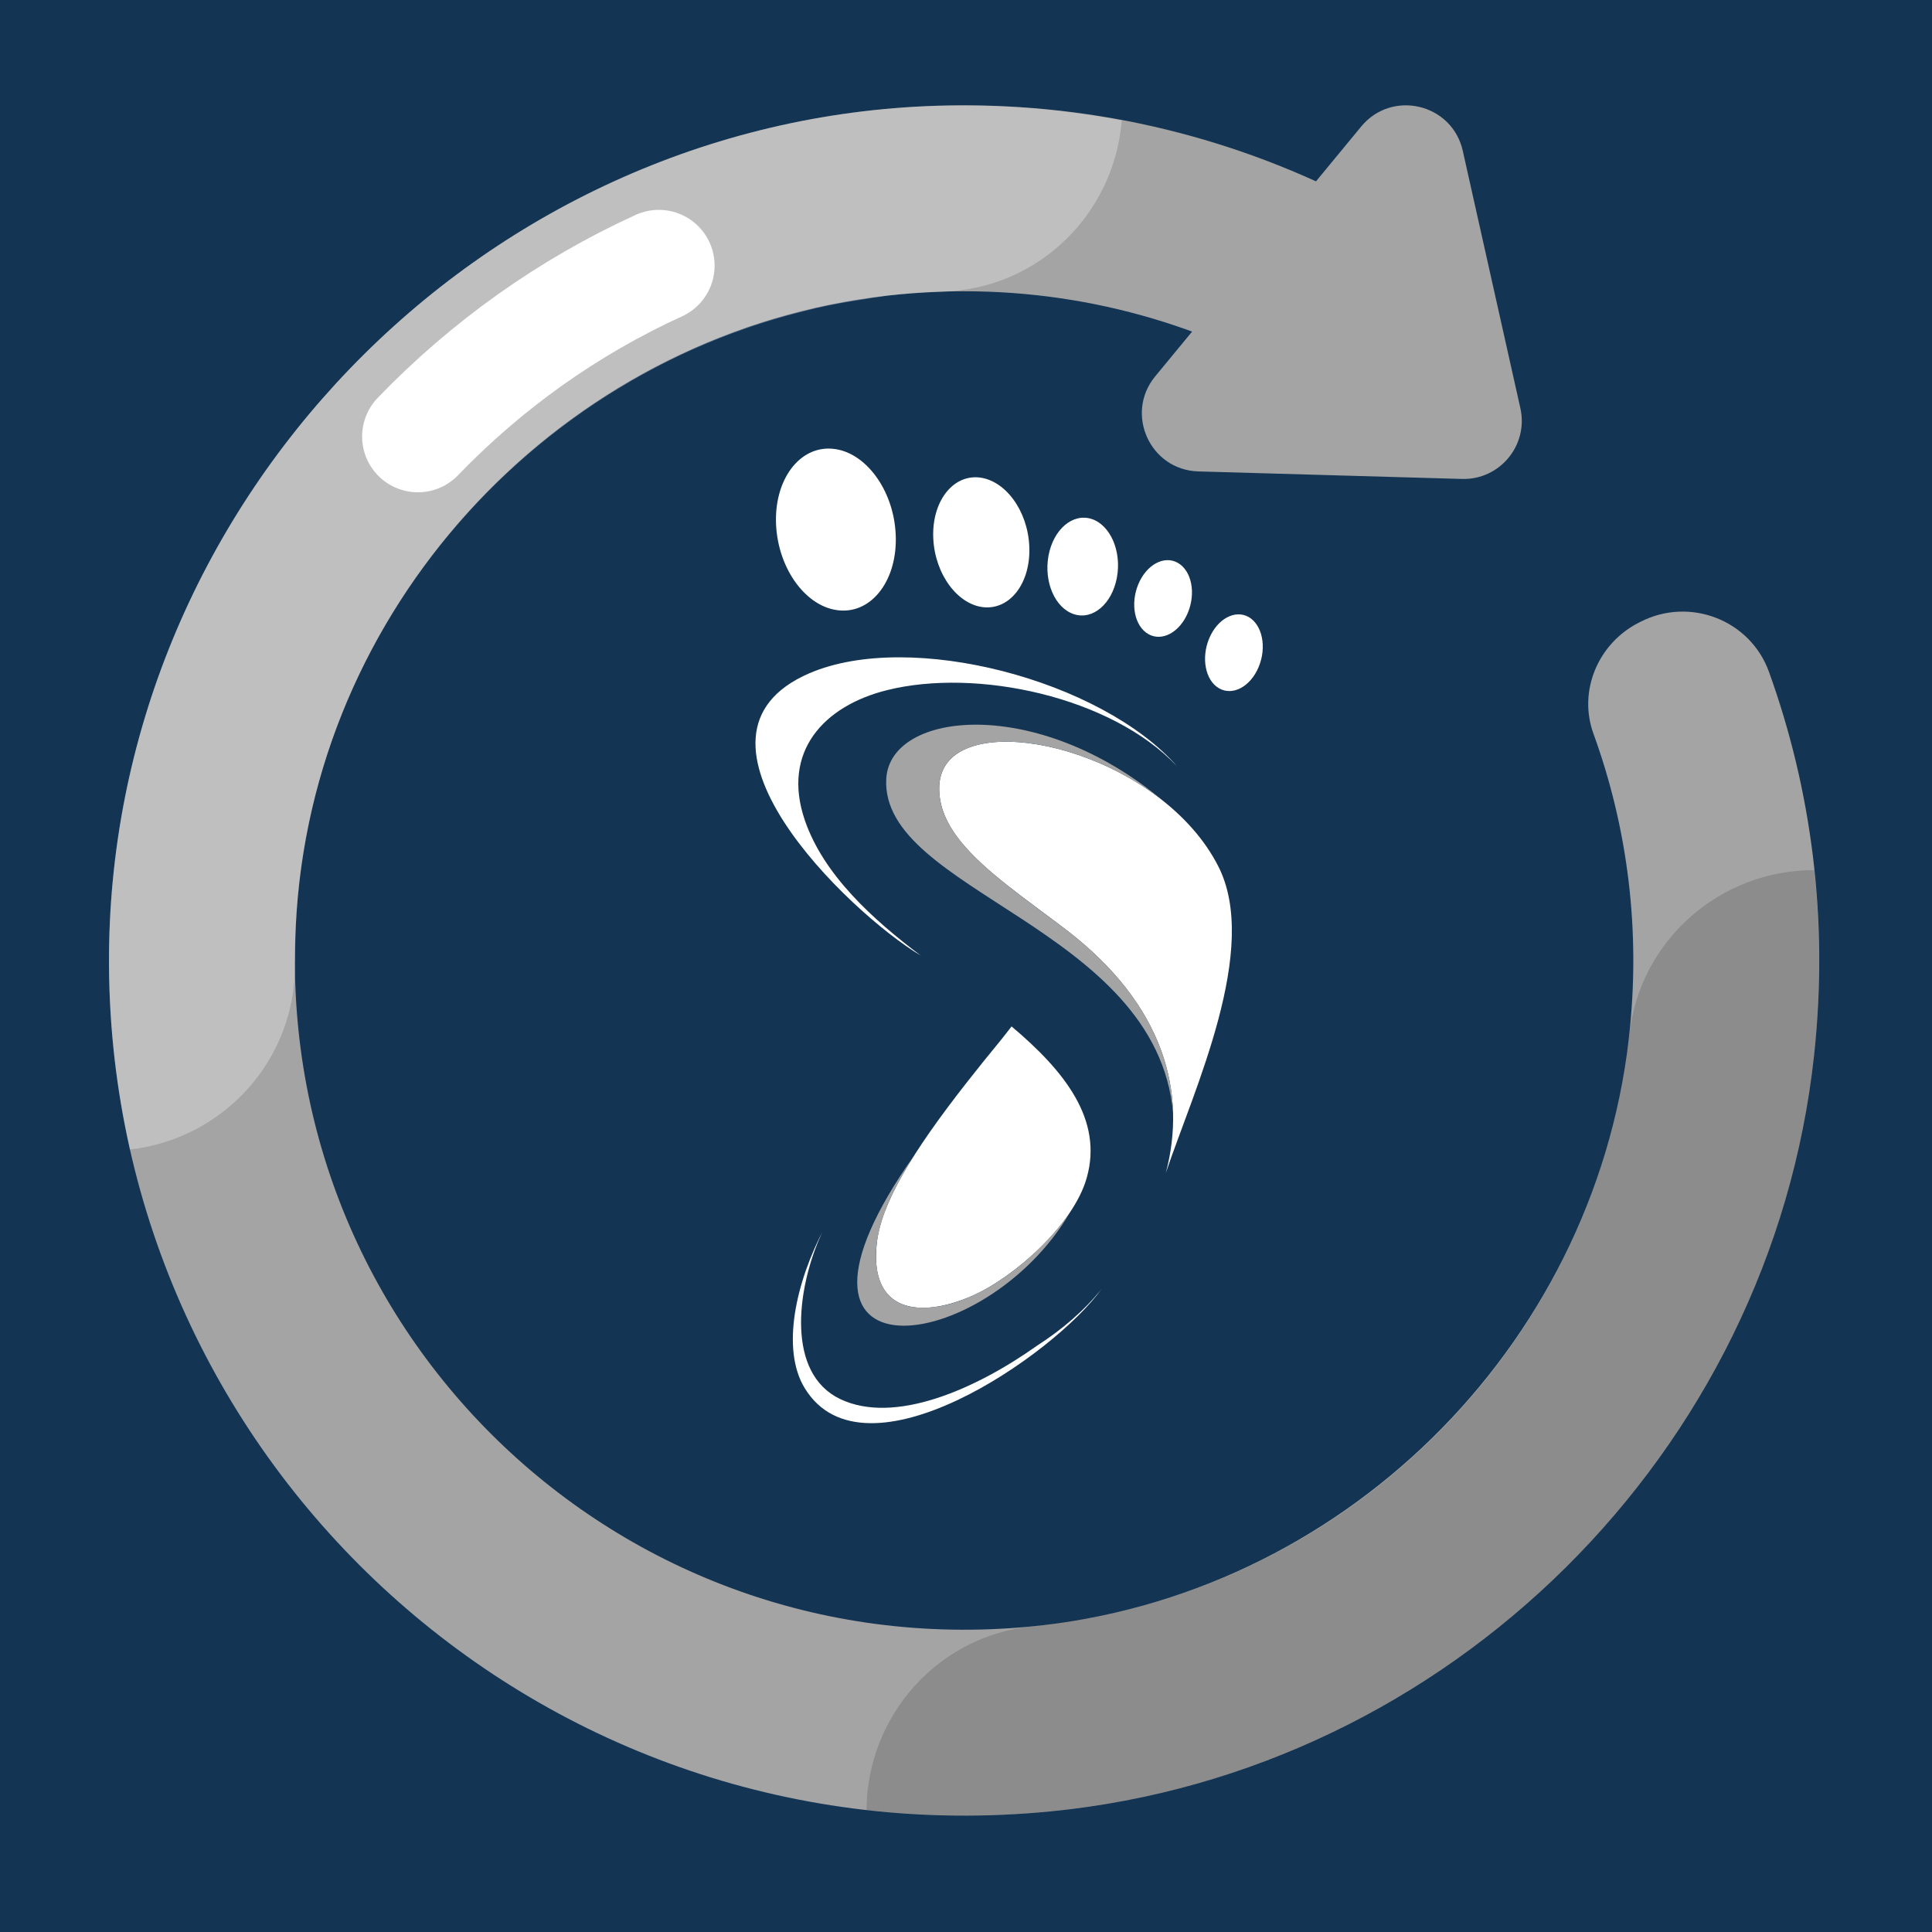 <svg xmlns="http://www.w3.org/2000/svg" xmlns:xlink="http://www.w3.org/1999/xlink" width="512" zoomAndPan="magnify" viewBox="0 0 384 384" height="512" preserveAspectRatio="xMidYMid meet" version="1.0"><defs><filter x="0%" y="0%" width="100%" height="100%" id="227c279c04"><feColorMatrix values="0 0 0 0 1 0 0 0 0 1 0 0 0 0 1 0 0 0 1 0" color-interpolation-filters="sRGB"></feColorMatrix></filter><clipPath id="f4384bd258"><path d="M 6.926 7 L 215 7 L 215 223 L 6.926 223 Z M 6.926 7" clip-rule="nonzero"></path></clipPath><mask id="1d0bd9c95d"><g filter="url(#227c279c04)"><rect x="-98.48" width="552.96" fill="#000000" y="-97.48" height="552.96" fill-opacity="0.3"></rect></g></mask><clipPath id="f7610c39f7"><path d="M 1 0.879 L 203 0.879 L 203 209 L 1 209 Z M 1 0.879" clip-rule="nonzero"></path></clipPath><clipPath id="2f1cb78d38"><rect x="0" width="209" y="0" height="216"></rect></clipPath><mask id="a52992d1b1"><g filter="url(#227c279c04)"><rect x="-98.48" width="552.96" fill="#000000" y="-97.48" height="552.96" fill-opacity="0.15"></rect></g></mask><clipPath id="903526405b"><path d="M 3 4 L 192.68 4 L 192.68 192.961 L 3 192.961 Z M 3 4" clip-rule="nonzero"></path></clipPath><clipPath id="579c26a9b4"><rect x="0" width="193" y="0" height="193"></rect></clipPath><clipPath id="4856bd3b88"><rect x="0" width="356" y="0" height="356"></rect></clipPath></defs><rect x="-38.4" width="460.8" fill="#ffffff" y="-38.4" height="460.8" fill-opacity="1"></rect><rect x="-38.4" width="460.8" fill="#133453" y="-38.4" height="460.8" fill-opacity="1"></rect><g transform="matrix(1, 0, 0, 1, 14, 13)"><g clip-path="url(#4856bd3b88)"><path fill="#a4a4a4" d="M 172.312 8.016 C 201.863 7.109 229.738 13.809 254.227 26.246 C 265.113 31.773 267.234 46.488 258.602 55.125 L 258.285 55.441 C 252.535 61.191 243.91 62.441 236.73 58.852 C 214.723 47.855 189.297 42.711 162.383 45.754 C 100.621 52.73 51.086 103.055 45.227 164.934 C 37.305 248.594 106.938 318.227 190.594 310.305 C 252.336 304.457 302.613 255.109 309.73 193.496 C 312.215 172.008 309.48 151.457 302.711 132.828 C 299.621 124.328 303.641 114.871 311.703 110.77 C 311.844 110.703 311.977 110.629 312.117 110.562 C 321.879 105.59 333.879 110.23 337.598 120.539 C 346.043 143.965 349.488 169.77 346.566 196.727 C 338.02 275.691 274.023 339.168 194.984 347.008 C 93.68 357.035 8.266 278.047 7.664 178.945 C 7.117 87.594 81.008 10.824 172.312 8.016 Z M 172.312 8.016" fill-opacity="1" fill-rule="nonzero"></path><path stroke-linecap="round" transform="matrix(7.39, 0, 0, 7.39, -58.841, -58.571)" fill="none" stroke-linejoin="round" d="M 17.307 17.907 C 19.149 15.995 21.345 14.425 23.787 13.311" stroke="#ffffff" stroke-width="3" stroke-opacity="1" stroke-miterlimit="10"></path><g clip-path="url(#f4384bd258)"><g mask="url(#1d0bd9c95d)"><g transform="matrix(1, 0, 0, 1, 6, 7)"><g clip-path="url(#2f1cb78d38)"><g clip-path="url(#f7610c39f7)"><path fill="#ffffff" d="M 1.664 171.945 C 1.738 184.492 3.188 196.707 5.84 208.473 C 24.352 206.367 38.73 190.773 38.613 171.723 C 38.613 171.371 38.656 171.023 38.656 170.668 C 38.664 166.461 38.82 162.223 39.219 157.926 C 43.766 109.934 74.645 68.984 117.078 49.73 C 117.098 49.723 117.121 49.707 117.145 49.699 C 120.77 48.059 124.48 46.582 128.266 45.266 C 128.73 45.102 129.188 44.941 129.66 44.785 C 133.016 43.66 136.422 42.68 139.887 41.828 C 140.68 41.629 141.453 41.422 142.246 41.238 C 145.402 40.52 148.602 39.953 151.828 39.473 C 152.895 39.309 153.945 39.102 155.023 38.969 C 155.48 38.91 155.918 38.809 156.375 38.754 C 159.949 38.348 163.492 38.113 167.008 37.996 C 167.156 37.988 167.297 37.965 167.438 37.957 C 186.449 37.375 201.48 22.469 202.953 3.93 C 191.121 1.703 178.875 0.641 166.305 1.023 C 75.008 3.824 1.117 80.594 1.664 171.945 Z M 1.664 171.945" fill-opacity="1" fill-rule="nonzero"></path></g></g></g></g></g><g mask="url(#a52992d1b1)"><g transform="matrix(1, 0, 0, 1, 155, 155)"><g clip-path="url(#579c26a9b4)"><g clip-path="url(#903526405b)"><path fill="#000000" d="M 39.984 191.992 C 119.023 184.16 183.02 120.676 191.566 41.711 C 192.93 29.164 192.855 16.875 191.59 4.945 C 172.969 4.91 156.891 18.797 154.836 37.734 C 154.82 37.906 154.773 38.066 154.762 38.23 C 154.754 38.312 154.746 38.398 154.738 38.48 C 154.648 39.25 154.473 39.988 154.375 40.75 C 146.867 97.637 103.012 143.375 47.145 153.664 C 46.348 153.812 45.527 153.879 44.723 154.012 C 41.949 154.469 39.18 154.934 36.348 155.215 C 17.359 157.098 3.348 173.074 3.23 191.742 C 15.148 193.109 27.445 193.242 39.984 191.992 Z M 39.984 191.992" fill-opacity="1" fill-rule="nonzero"></path></g></g></g></g><path fill="#a4a4a4" d="M 215.609 61.797 L 256.547 12.148 C 262.668 4.727 274.637 7.594 276.738 16.973 L 288.184 68.125 C 289.832 75.477 284.109 82.406 276.582 82.195 L 224.188 80.699 C 214.582 80.426 209.492 69.219 215.609 61.797 Z M 215.609 61.797" fill-opacity="1" fill-rule="nonzero"></path><path fill="#ffffff" d="M 234.195 109.645 C 236.906 111.207 237.801 115.648 236.176 119.551 C 234.547 123.473 231.023 125.371 228.289 123.805 C 225.578 122.242 224.703 117.797 226.332 113.898 C 227.957 109.996 231.48 108.102 234.195 109.645 Z M 151.41 76.188 C 157.957 76.707 163.633 84.344 164.027 93.227 C 164.445 102.113 159.438 108.871 152.891 108.328 C 146.32 107.809 140.668 100.176 140.25 91.289 C 139.832 82.426 144.84 75.645 151.41 76.188 Z M 180.441 81.883 C 185.719 82.32 190.266 88.43 190.578 95.562 C 190.914 102.699 186.91 108.121 181.633 107.703 C 176.375 107.266 171.828 101.152 171.496 94.02 C 171.16 86.887 175.188 81.465 180.441 81.883 Z M 202.949 90.141 C 206.703 91.352 208.957 96.566 207.996 101.781 C 207.035 107.016 203.219 110.289 199.465 109.078 C 195.711 107.871 193.438 102.676 194.398 97.441 C 195.379 92.207 199.195 88.953 202.949 90.141 Z M 220.113 98.879 C 222.848 100.445 223.723 104.867 222.098 108.789 C 220.469 112.688 216.945 114.586 214.234 113.023 C 211.5 111.457 210.625 107.035 212.25 103.113 C 213.879 99.215 217.402 97.316 220.113 98.879 Z M 220.113 98.879" fill-opacity="1" fill-rule="evenodd"></path><path fill="#ffffff" d="M 219.949 139.301 C 204.949 122.219 167.031 112.168 146.902 120.801 C 118.141 133.172 154.621 168.336 169.012 176.93 C 159.566 169.816 149.699 160.934 145.965 150.023 C 141.312 136.383 149.742 127.309 162.277 124.18 C 180.066 119.719 206.891 125.453 219.949 139.301 Z M 152.996 265.074 C 142.273 259.945 144.402 243.488 148.906 233.078 C 149.199 232.371 149.531 231.703 149.867 231.055 C 144.152 241.84 141.211 255.148 145.945 262.906 C 157.793 282.324 195.543 256.336 204.992 243.133 C 201.676 247.324 197.148 251.246 192.039 254.52 C 179.922 263.113 163.797 270.227 152.996 265.074 Z M 187.055 191.008 C 186.324 191.926 185.805 192.656 185.031 193.598 C 182.488 196.684 180.129 199.625 177.941 202.418 C 167.281 216.059 161.129 226.219 160.273 234.082 C 158.73 247.867 168.848 249.117 179.211 244.57 C 187.535 240.902 199.359 230.516 202.008 221.066 C 205.266 209.512 197.566 199.852 187.055 191.008 Z M 228.102 159.098 C 217.195 137.844 182.988 128.562 174.562 138.262 C 173.434 139.574 172.766 141.242 172.684 143.266 C 172.539 147.312 174.25 150.961 177.105 154.445 C 181.883 160.285 189.852 165.668 197.691 171.633 C 217.633 186.816 221.887 204.422 217.715 220.125 C 223.285 203.605 236.551 175.512 228.102 159.098 Z M 228.102 159.098" fill-opacity="1" fill-rule="evenodd"></path><path fill="#a4a4a4" d="M 198.633 228.031 C 192.625 236.73 179.609 247.617 168.406 246.887 C 166.863 246.805 165.383 246.387 164.109 245.613 C 162.566 244.695 161.441 243.152 160.836 241.465 C 160.441 240.336 160.254 239.148 160.148 237.918 C 159.648 231.785 162.797 224.859 165.469 220.375 C 165.469 220.375 166.469 218.582 167.762 216.559 C 134.934 262.969 181.883 256.73 198.633 228.031 Z M 198.633 228.031" fill-opacity="1" fill-rule="evenodd"></path><path fill="#a4a4a4" d="M 162.152 141.766 C 160.879 164.207 215.84 171.258 219.156 208.219 C 218.82 195.871 212.711 183.062 197.691 171.633 C 195.023 169.609 192.332 167.648 189.766 165.711 C 184.801 161.957 180.254 158.305 177.105 154.445 C 174.25 150.965 172.539 147.312 172.684 143.266 C 172.77 141.242 173.434 139.574 174.562 138.262 C 180.984 130.855 202.406 134.508 217.07 146.082 C 192.02 125.16 162.922 128.332 162.152 141.766 Z M 162.152 141.766" fill-opacity="1" fill-rule="evenodd"></path></g></g></svg>